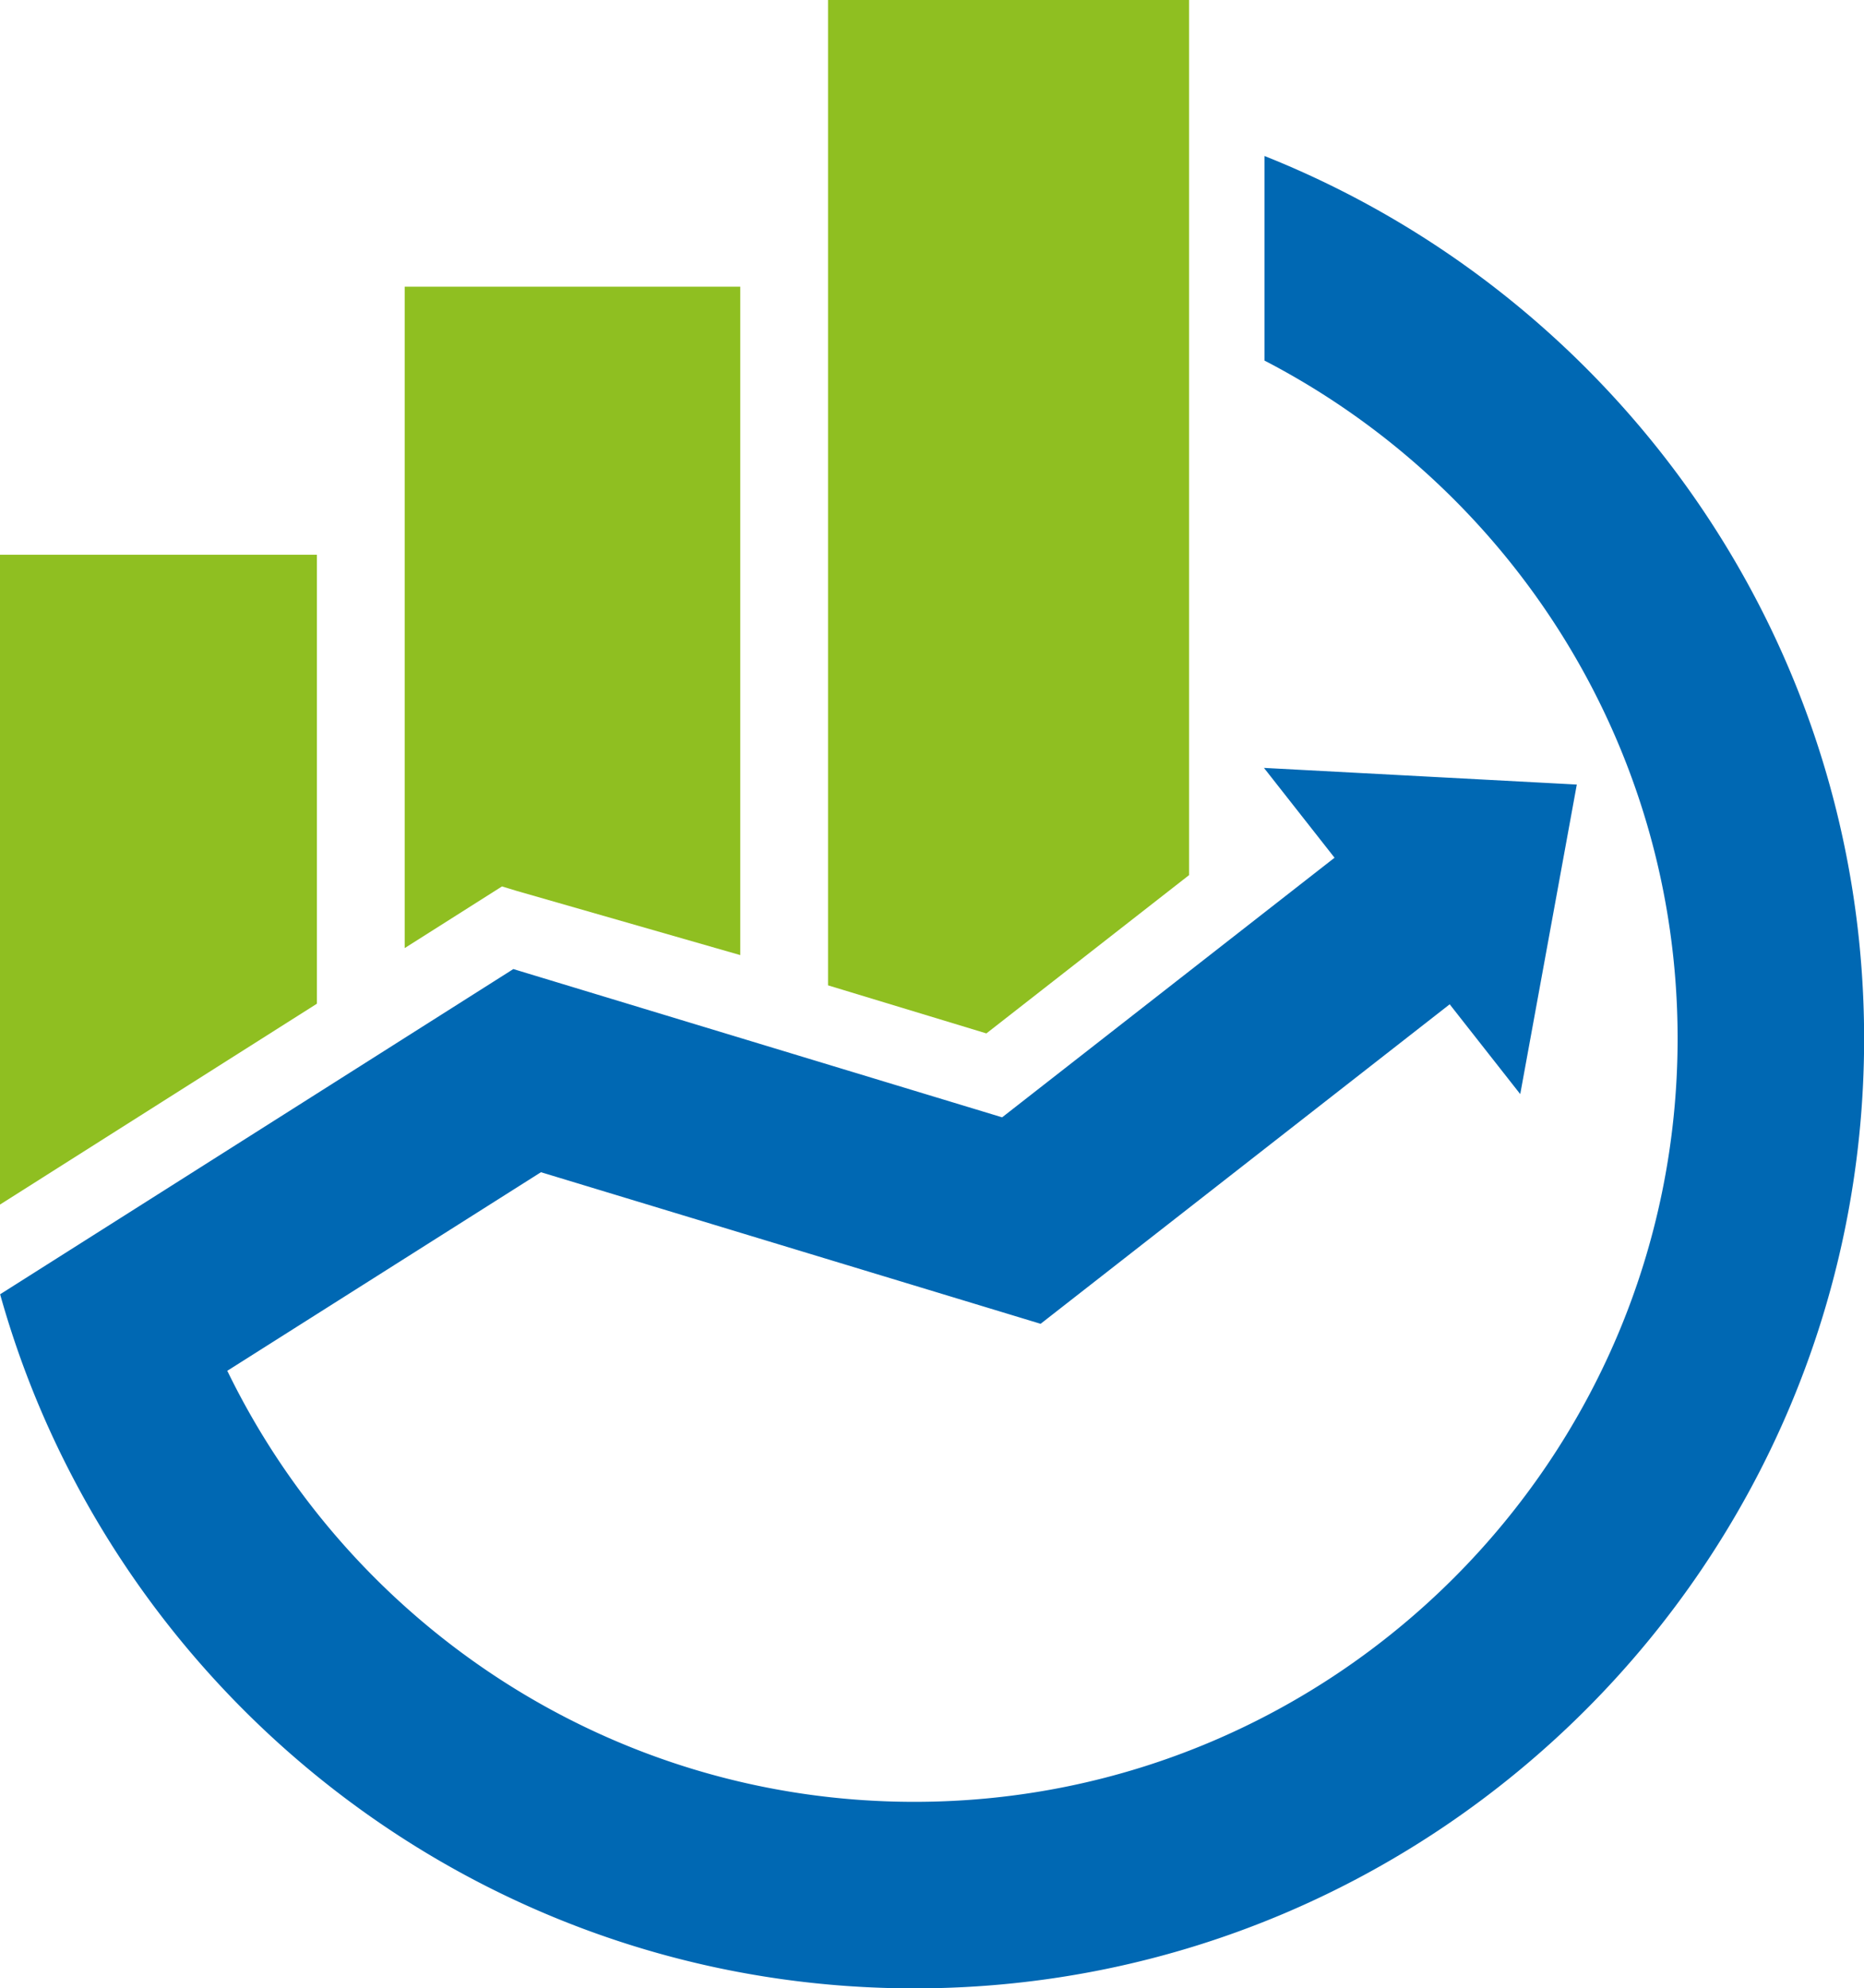 <svg id="Layer_1" data-name="Layer 1" xmlns="http://www.w3.org/2000/svg" viewBox="0 0 453.42 483.58"><defs><style>.cls-1{fill:#0068b3;}.cls-2{fill:#8fbf21;}</style></defs><path class="cls-1" d="M2097,2018.83v49.76c59.63,30.93,100.49,93.21,100.49,164.89,0,102.38-83.3,185.66-185.67,185.66-73.42,0-137-42.84-167.12-104.84L1921,2266l121.54,36.87,99.51-77.71,17.16,21.84,13.76-75.29-76.1-4.05,17.17,21.85-80.86,63.14-118.9-36.06-84.44,53.51-40.4,25.59a228.18,228.18,0,0,0,16.87,43c38.33,74.62,116,125.82,205.55,125.82,127.37,0,231-103.63,231-231C2242.83,2136.19,2182.33,2052.81,2097,2018.83Z" transform="translate(-1789.41 -1980.89)"/><polygon class="cls-2" points="125.69 216.69 180.07 232.3 180.07 69.73 98.44 69.73 98.44 230.6 122.11 215.6 125.69 216.69"/><polygon class="cls-2" points="289.24 212.85 289.24 0 201.42 0 201.42 239.66 239.94 251.35 289.24 212.85"/><polygon class="cls-2" points="77.08 134.93 0 134.93 0 292.98 77.08 244.13 77.08 134.93"/></svg>
